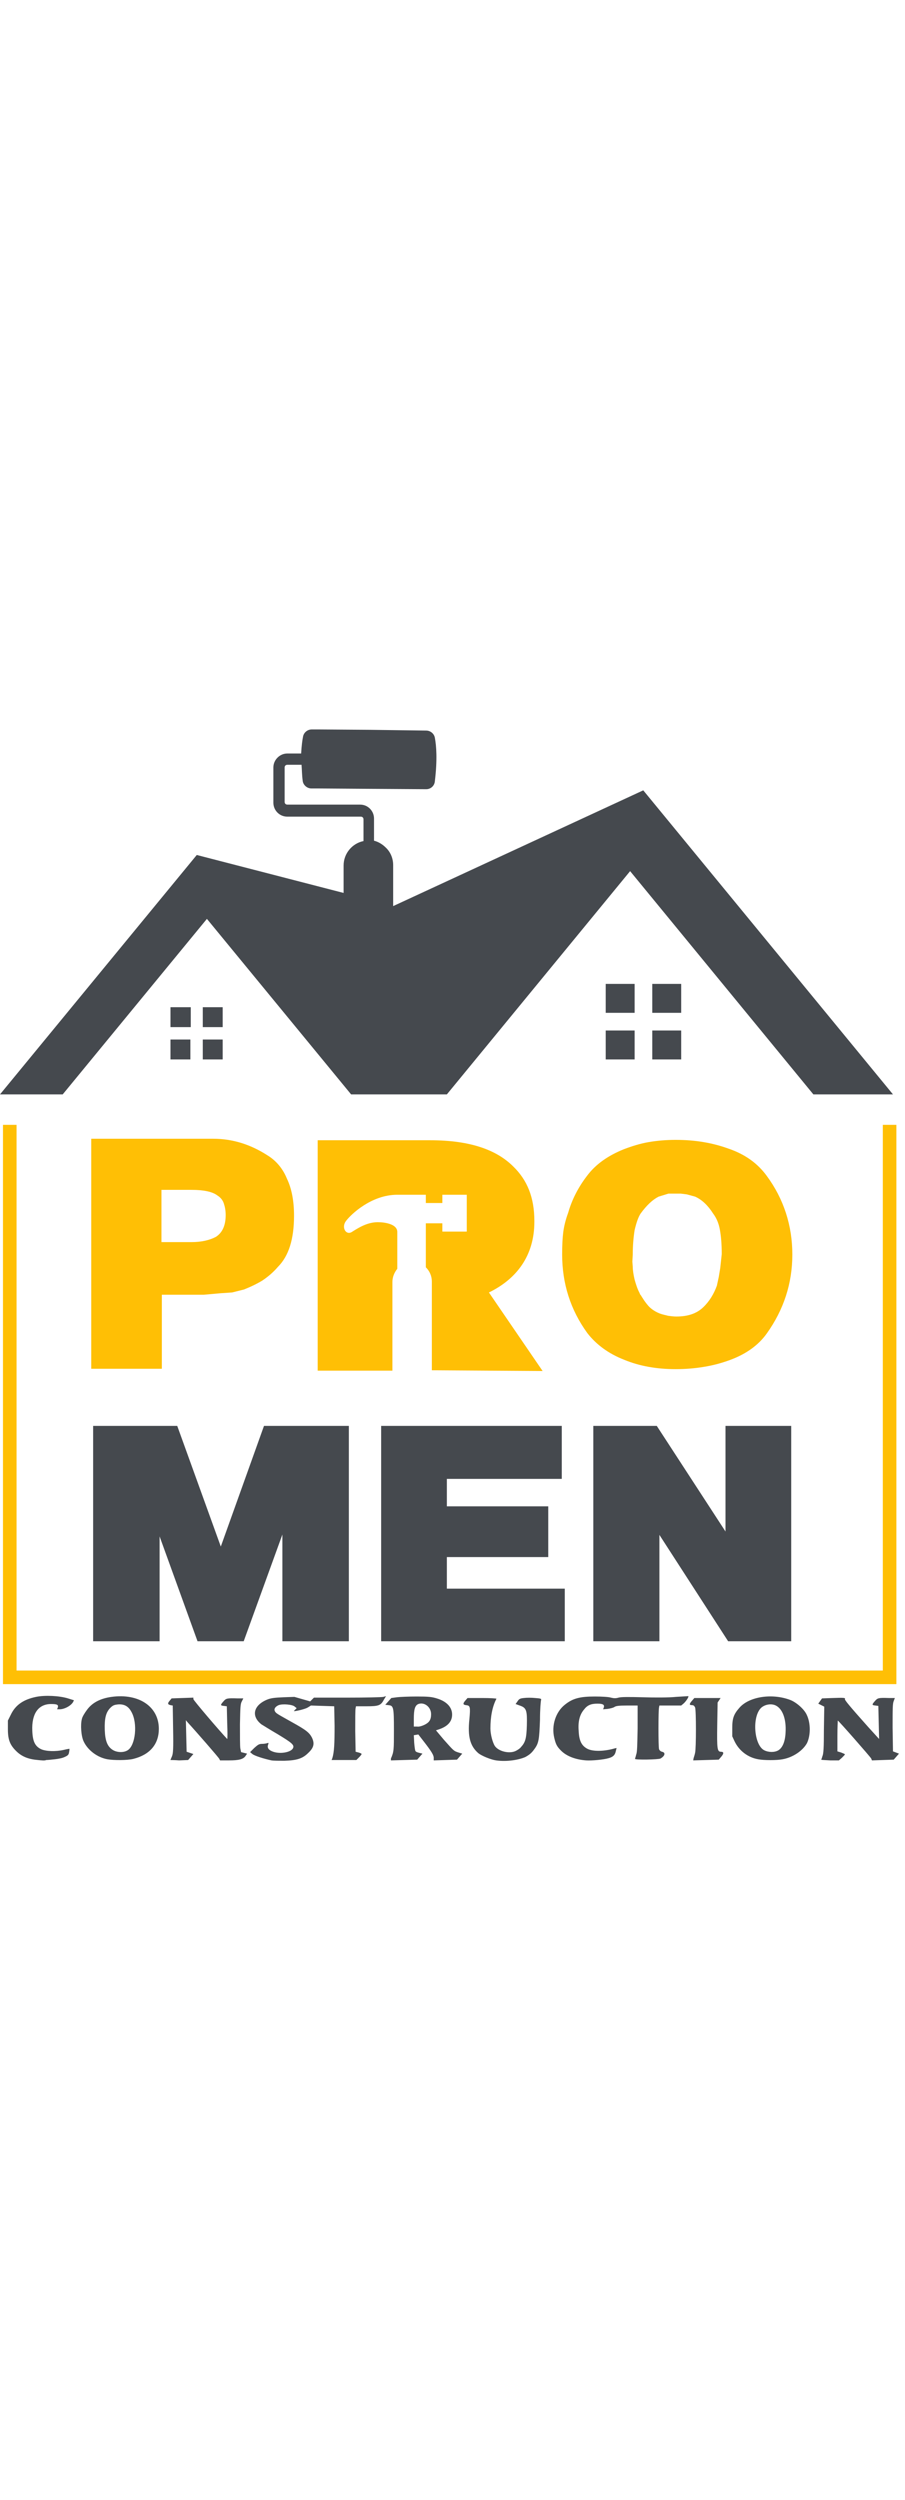 <?xml version="1.0" encoding="utf-8"?>
<!-- Generator: Adobe Illustrator 27.5.0, SVG Export Plug-In . SVG Version: 6.00 Build 0)  -->
<svg width="100px" version="1.1"
	 id="svg16" xmlns:svg="http://www.w3.org/2000/svg" xmlns:sodipodi="http://sodipodi.sourceforge.net/DTD/sodipodi-0.dtd" xmlns:inkscape="http://www.inkscape.org/namespaces/inkscape" inkscape:version="1.3.2 (091e20e, 2023-11-25)" sodipodi:docname="ProMen_Logo_3.svg"
	 xmlns="http://www.w3.org/2000/svg" xmlns:xlink="http://www.w3.org/1999/xlink" x="0px" y="0px" viewBox="0 0 241 276"
	 style="enable-background:new 0 0 241 276;" xml:space="preserve">
<style type="text/css">
	.st0{fill:#FFBF05;}
	.st1{fill:#45494E;}
	.st2{fill:none;stroke:#FFBF05;stroke-width:3.616;}
</style>
<path id="path1" class="st0" d="M60.1,128.7c0-1.2-0.2-2.2-0.5-3.1c-0.3-0.9-0.9-1.6-1.7-2.1c-1.3-1-3.6-1.5-6.9-1.5h-8v13.9h8
	c2.6,0,4.8-0.5,6.5-1.4C59.2,133.4,60.1,131.5,60.1,128.7L60.1,128.7z M78.3,128.9c0,6.2-1.4,10.7-4.3,13.6
	c-1.2,1.4-2.6,2.6-4.1,3.6c-1.3,0.8-2.9,1.6-4.9,2.4l-3.2,0.8l-3,0.2l-4.5,0.4H43.1v19.7H24.3v-61.2h31.3h1.2
	c5.1,0,9.9,1.5,14.4,4.4c2.3,1.4,4.1,3.5,5.2,6.2C77.7,121.7,78.3,125,78.3,128.9z"/>
<path id="path2" class="st0" d="M192.2,139.1c0-2.7-0.2-4.9-0.5-6.5c-0.3-1.7-0.9-3.1-1.8-4.3c-1.4-2.2-3-3.7-4.8-4.5l-2.2-0.6
	l-1.6-0.2h-1.1L178,123l-2.6,0.8c-1.6,0.8-3.2,2.3-4.8,4.5c-0.6,0.9-1.1,2.3-1.6,4.4c-0.3,1.9-0.5,4.1-0.5,6.6l-0.1,1.8l0.1,1.3
	c0,1,0.2,2.2,0.5,3.5c0.4,1.4,0.8,2.6,1.3,3.5c0.1,0.3,0.2,0.5,0.4,0.7c0.1,0.2,0.3,0.5,0.5,0.8c0.3,0.5,0.8,1.2,1.4,1.9
	c0.6,0.7,1.6,1.5,3.1,2.1c0.8,0.3,1.5,0.4,2.2,0.6c0.7,0.1,1.5,0.2,2.2,0.2c3.1,0,5.4-0.8,7.1-2.4c1.7-1.6,2.9-3.6,3.7-5.8l0.5-2.3
	l0.4-2.4L192.2,139.1z M211,139.2c0,7.7-2.3,14.7-6.8,21c-2.2,3.1-5.5,5.5-9.9,7.1c-2.2,0.8-4.4,1.4-6.9,1.8
	c-2.4,0.4-4.9,0.6-7.5,0.6c-5,0-9.6-0.8-13.7-2.5c-4.1-1.6-7.4-4-9.8-7.1c-4.5-6.2-6.7-13.2-6.7-20.9c0-2.5,0.1-4.5,0.3-6
	c0.2-1.5,0.6-3.2,1.3-5.1c1-3.5,2.7-6.8,5-9.8c2.3-3.1,5.6-5.4,9.8-7.1c2.1-0.8,4.3-1.5,6.6-1.9c2.3-0.4,4.7-0.6,7.2-0.6
	c2.7,0,5.2,0.2,7.5,0.6c2.4,0.4,4.6,1,6.8,1.8c4.3,1.5,7.6,3.9,10,7.2C208.7,124.4,211,131.5,211,139.2L211,139.2z"/>
<path id="path3" class="st1" d="M92.9,242.1H75.2v-28.4l-10.3,28.4H52.6l-10.1-27.9v27.9H24.8v-57.3h22.4l11.6,32.1l11.5-32.1h22.6
	V242.1z"/>
<path id="path4" class="st1" d="M150.4,242.1h-48.9v-57.3h48.1v14.1H119v7.3h27v13.5h-27v8.4h31.4V242.1z"/>
<path id="path5" class="st1" d="M210.8,242.1h-16.9l-18.3-28.3v28.3H158v-57.3h16.9l18.3,28.1v-28.1h17.5V242.1z"/>
<path id="path6" class="st0" d="M144.5,170.2l-14.3-20.9c7.4-3.6,12.1-9.8,12.1-18.8v-0.2c0-6.3-1.9-10.9-5.6-14.5
	c-4.3-4.3-11.2-7-22.1-7h-30v61.3h19.9v-23.6c0-1.3,0.5-2.5,1.3-3.5v-9.8c0-2.1-3.3-2.6-5.2-2.6c-2.9,0-5.3,1.6-6.9,2.6
	c-1.6,1-2.9-1.3-1.5-3c1.3-1.7,6.7-6.9,13.6-6.9h7.6v2.2h4.4v-2.2h6.5v9.8h-6.5v-2.2h-4.4v11.7c1,1,1.6,2.3,1.6,3.8v23.6
	L144.5,170.2z"/>
<path id="path7" class="st1" d="M161.3,74.9h7.7v-7.7h-7.7V74.9z"/>
<path id="path8" class="st1" d="M161.3,87.3h7.7v-7.7h-7.7V87.3z"/>
<path id="path9" class="st1" d="M173.7,87.3h7.7v-7.7h-7.7V87.3z"/>
<path id="path10" class="st1" d="M173.7,74.9h7.7v-7.7h-7.7V74.9z"/>
<path id="path11" class="st1" d="M45.4,78.7h5.4v-5.3h-5.4V78.7z"/>
<path id="path12" class="st1" d="M45.4,87.3h5.3V82h-5.3V87.3z"/>
<path id="path13" class="st1" d="M54,87.3h5.3V82H54V87.3z"/>
<path id="path14" class="st1" d="M54,78.7h5.3v-5.3H54V78.7z"/>
<path id="path15" class="st1" d="M171.3,15.7l-66.6,30.8V35.6c0-1.8-0.7-3.5-2-4.7c-0.8-0.8-1.9-1.5-3.1-1.8v-5.9
	c0-2-1.6-3.7-3.7-3.7H76.5c-0.4,0-0.7-0.3-0.7-0.7V9.6c0-0.4,0.3-0.7,0.7-0.7h3.8c0.1,1.3,0.1,2.7,0.3,4.2c0.1,1.2,1.2,2.1,2.3,2.1
	l2,0l13.6,0.1l15,0.1c1.2,0,2.2-0.9,2.3-2.1c0.7-5.8,0.4-9.5,0-11.6c-0.2-1.1-1.2-1.9-2.3-1.9L98.5-0.4L85-0.5h-2
	c-1.1,0-2.1,0.8-2.3,1.9c-0.2,1-0.4,2.5-0.5,4.5h-3.7c-2,0-3.7,1.7-3.7,3.7v9.4c0,2,1.6,3.7,3.7,3.7h19.6c0.4,0,0.7,0.3,0.7,0.7v5.8
	c-3,0.6-5.3,3.3-5.3,6.5V43L52.4,32.9L0,96.6h11.2l41.2-50.1l0,0L11.2,96.6h5.5l38.4-46.7l38.4,46.7h11.2H119l48.8-59.4l48.8,59.4h7
	h14.2L171.3,15.7z"/>
<path id="path16" class="st2" d="M2.6,104.7v147h234.3v-147"/>
<path id="path17" sodipodi:nodetypes="ssscssscsscscsssscssssscscsssssssssscccccsscsscsscssscccsscccssscsssssssccssssscscsssssscsssssssscssscsssssscccscssssscssscscsssscssccssssscssssssssscsscsscccssscssscssccccsscsscccccccsccssscccssscscssccccccscccssscccccsccsccsccssssscccccssscccssscssssssssssssssscsscccccssscccssscsscccccccssscssscscc" class="st1" d="
	M10.1,273.7c-2.5-0.2-4.2-0.9-5.6-2.2c-1.8-1.7-2.4-3.1-2.4-6l0-2.3l0.8-1.6c1.2-2.5,3.3-4,6.7-4.7c2.4-0.5,6.2-0.3,8.5,0.4l1.6,0.5
	l-0.2,0.4c-0.5,1-2.3,2-3.6,2h-0.7l0.2-0.5c0.2-0.7-0.2-0.9-1.8-0.9c-3.4,0-5.2,2.6-5,7.1c0.1,2.8,0.7,4.1,2.3,4.9
	c1.3,0.6,3.9,0.7,6.1,0.2c0.8-0.2,1.5-0.3,1.5-0.3s0,0.5-0.1,0.9c-0.1,0.7-0.3,0.9-1.2,1.3c-0.6,0.3-1.7,0.5-2.6,0.6
	c-0.9,0.1-1.9,0.2-2.3,0.2C12,273.9,11,273.8,10.1,273.7L10.1,273.7z M72.3,273.8c-1.9-0.4-4.5-1.2-5.1-1.7l-0.6-0.5l1.1-1.1
	c1-0.9,1.3-1.1,2.1-1.1c0.5,0,1.1-0.1,1.4-0.2c0.3-0.1,0.4-0.1,0.2,0.4c-0.3,0.8,0.1,1.4,1.1,1.8c1.9,0.8,4.9,0.3,5.5-0.8
	c0.5-0.9-0.3-1.5-4.1-3.8c-1.9-1.1-3.8-2.3-4.3-2.6c-2.8-2.2-2.1-5.1,1.6-6.6c1-0.4,2-0.5,4.3-0.6l2.9-0.1l2.1,0.6l2.1,0.6l0.5-0.5
	l0.5-0.5l8.9,0c4.9,0,9.2-0.1,9.6-0.2l0.7-0.2l-0.6,1c-0.8,1.5-1.4,1.7-4.6,1.7h-2.8l-0.1,0.5c-0.1,0.3-0.1,3-0.1,6.1l0.1,5.5
	l0.8,0.2c0.4,0.1,0.8,0.3,0.8,0.4c0,0.1-0.3,0.5-0.7,0.9l-0.7,0.7h-3.3h-3.3l0.2-0.5c0.5-1.6,0.6-3.9,0.6-8.6l-0.1-5.2l-3.1-0.1
	l-3.1-0.1l-0.8,0.5c-0.6,0.4-3,1-3.7,1c-0.1,0,0.1-0.2,0.3-0.4l0.4-0.4l-0.5-0.4c-0.6-0.6-3.3-0.8-4.3-0.4c-0.9,0.4-1.3,1-1,1.6
	c0.3,0.6,0.6,0.7,4.5,2.9c3.8,2.1,4.7,2.8,5.4,4.2c0.7,1.5,0.5,2.6-1,4c-1.5,1.5-3,2-6.4,2.1C74.5,273.9,72.9,273.9,72.3,273.8
	L72.3,273.8z M132.1,273.8c-1.4-0.2-3.8-1.2-4.7-1.9c-2.2-1.9-2.9-4.4-2.4-9.1c0.3-3.3,0.2-3.6-0.9-3.7c-0.8-0.1-0.9-0.4-0.2-1.2
	l0.6-0.7h3.9c2.1,0,3.8,0.1,3.8,0.2c-1.1,2.1-1.6,4.8-1.6,7.9c0,1.6,0.6,3.8,1.2,4.7c1,1.4,3.8,2.1,5.5,1.3c0.4-0.2,1.1-0.6,1.4-1
	c1.2-1.3,1.5-2.3,1.6-5.8c0.1-4-0.1-4.7-1.9-5.3l-1.1-0.4l0.5-0.7c0.4-0.6,0.6-0.8,1.7-0.9c0.7-0.1,2.1-0.1,3,0
	c1.5,0.1,1.7,0.2,1.6,0.5c-0.1,0.2-0.3,2.6-0.3,5.3c-0.2,5.2-0.3,6.2-1.5,7.8c-0.7,1-1.3,1.5-2.4,2.1
	C138.1,273.7,134.9,274.2,132.1,273.8L132.1,273.8z M156.1,273.8c-2.8-0.2-5.2-1.1-6.7-2.6c-1.1-1.1-1.4-1.7-1.8-3.4
	c-0.8-3.3,0.4-6.9,2.8-8.8c2.1-1.7,4-2.2,8-2.2c1.8,0,3.7,0.1,4.3,0.3c0.8,0.2,1.3,0.2,2,0c0.7-0.2,2.7-0.2,6.5-0.1
	c3,0.1,7,0.1,8.8-0.1c1.8-0.1,3.3-0.2,3.3-0.2c0.2,0.2-0.7,1.5-1.3,2l-0.6,0.5h-2.9h-2.9l-0.1,0.5c-0.2,0.7-0.2,10.5,0,11.1
	c0.1,0.3,0.4,0.6,0.8,0.7c1,0.2,0.8,1.1-0.4,1.8c-0.6,0.3-6.8,0.4-6.8,0.1c0-0.1,0.2-0.6,0.3-1.1c0.3-0.7,0.3-2.4,0.4-7l0-6.1h-2.8
	c-2.2,0-3,0.1-3.4,0.4c-0.3,0.2-1.1,0.4-1.8,0.5l-1.2,0.1l0.2-0.5c0.2-0.7-0.2-1-1.7-1c-1.7,0-2.7,0.4-3.6,1.6
	c-1.1,1.3-1.6,3.1-1.4,5.6c0.1,2.7,0.8,4,2.3,4.8c1.5,0.8,4.6,0.7,7.3-0.1l0.5-0.1l-0.2,0.8c-0.2,1.1-0.8,1.6-1.9,1.9
	C160.8,273.6,157.6,273.9,156.1,273.8L156.1,273.8z M28.6,273.5c-2.7-0.5-5.2-2.4-6.3-4.7c-0.7-1.4-0.9-4.5-0.5-6
	c0.1-0.6,0.8-1.7,1.4-2.5c1.4-1.9,3.6-3,6.5-3.4c7.3-1,12.6,2.6,12.6,8.5c0,4.1-2.4,6.9-6.8,8C33.9,273.8,30.3,273.8,28.6,273.5z
	 M34,271.1c2.1-1.3,2.7-7.2,1-10.2c-0.8-1.5-1.9-2.1-3.5-2c-1,0.1-1.4,0.2-2.1,0.9c-1.2,1.2-1.6,2.8-1.5,5.9
	c0.1,2.9,0.7,4.4,2.1,5.3C31.1,271.7,32.9,271.8,34,271.1L34,271.1z M45.4,273.7c0-0.1,0.2-0.5,0.4-1c0.3-0.7,0.4-2,0.3-7.2
	l-0.1-6.3l-0.6-0.1c-0.8-0.2-0.8-0.5-0.2-1.2l0.5-0.6l2.9-0.1l2.9-0.1v0.4c0,0.3,7,8.5,9,10.6c0.1,0.1,0.1-1.9,0-4.3l-0.1-4.4
	l-0.8-0.1c-0.9-0.1-1-0.2-0.1-1.2c0.7-0.8,0.9-0.9,3.8-0.8l1.5,0l-0.4,0.8c-0.4,0.7-0.4,1.6-0.5,6.1c0,3,0,5.8,0.1,6.4l0.2,1
	l0.8,0.2l0.8,0.2l-0.4,0.6c-0.6,0.9-1.8,1.2-4.4,1.2h-2.4l-0.2-0.4c-0.1-0.3-6.2-7.3-8.5-9.8l-0.4-0.5l0.1,4.2l0.1,4.2l0.9,0.3
	l0.9,0.3l-0.7,0.8l-0.7,0.8l-2.4,0.1C46.5,273.7,45.4,273.7,45.4,273.7L45.4,273.7z M104.1,273.3c0.8-1.8,0.8-2.3,0.8-7.6
	c0-6.1-0.1-6.5-1.5-6.6l-0.8-0.1l0.8-0.9l0.8-0.9l1.5-0.2c0.8-0.1,3.2-0.2,5.3-0.2c3.1,0,4,0.1,5.3,0.5c2.7,0.8,4.1,2.4,4.1,4.3
	c0,1.8-1.1,3.1-3.4,3.9l-0.9,0.3l2.1,2.5c2.6,2.9,2.6,3,3.9,3.4l1,0.3l-0.7,0.8l-0.7,0.8l-3.1,0.1l-3.1,0.1l0-0.7
	c0-0.7-0.6-1.7-2.7-4.4l-1.4-1.8l-0.6,0.1l-0.6,0.1l0.1,2c0.1,1.1,0.2,2.1,0.4,2.3s0.6,0.3,1,0.4l0.8,0.2l-0.7,0.8l-0.7,0.8
	l-3.5,0.1l-3.5,0.1L104.1,273.3z M113.1,264.3c1.2-0.6,1.7-1.3,1.7-2.8c0-1.9-1.8-3.3-3.4-2.7c-0.9,0.4-1.2,1.4-1.2,4l0,2h0.9
	C111.6,264.9,112.5,264.6,113.1,264.3L113.1,264.3z M184.7,273.2c0.1-0.3,0.3-0.9,0.4-1.4c0.3-1.2,0.3-11.4,0-12.1
	c-0.2-0.4-0.4-0.6-0.8-0.6c-0.8,0-0.8-0.3,0-1.2l0.6-0.7h3.5h3.5l-0.4,0.6l-0.4,0.6l-0.1,5.9c-0.1,6.5,0,7.2,1,7.2
	c0.8,0,0.8,0.5,0,1.4l-0.6,0.7l-3.4,0.1l-3.4,0.1L184.7,273.2z M201.9,273.5c-2.8-0.5-5.1-2.3-6.3-4.8l-0.6-1.3v-2.3
	c0-2.5,0.4-3.6,1.9-5.3c2.6-3,8.7-3.9,13.5-2.1c1.6,0.6,3.7,2.4,4.4,3.9c1.1,2.2,1.1,5.5,0.1,7.6c-1.1,2-3.7,3.8-6.5,4.3
	C206.9,273.8,203.4,273.8,201.9,273.5L201.9,273.5z M207.3,271.1c1.1-0.7,1.8-2.3,1.9-4.8c0.2-3.5-0.8-6.2-2.6-7.1
	c-1.2-0.6-2.9-0.3-3.9,0.6c-2.5,2.4-1.9,9.9,0.8,11.3C204.7,271.7,206.3,271.7,207.3,271.1L207.3,271.1z M218.7,273.6
	c0,0,0.2-0.5,0.3-0.9c0.3-0.6,0.4-2.3,0.4-7l0.1-6.2l-0.8-0.4l-0.8-0.4l0.5-0.7l0.5-0.7l2.8-0.1c2.9-0.1,3.5-0.1,3.3,0.3
	c-0.1,0.2,1.1,1.7,6.1,7.3l3,3.3l-0.1-4.4l-0.1-4.4l-0.8-0.1c-0.9-0.1-1-0.2-0.1-1.2c0.7-0.8,0.9-0.9,3.7-0.8l1.6,0L238,258
	c-0.3,0.7-0.3,2-0.3,7.1l0.1,6.3l0.8,0.3l0.8,0.3l-0.7,0.8l-0.7,0.8l-2.9,0.1l-2.9,0.1l-0.2-0.5c-0.2-0.4-8.7-10.1-8.9-10.1
	c0,0-0.1,1.8-0.1,4.1v4.1l1,0.3c0.5,0.2,1,0.4,1,0.5c0,0.1-0.4,0.5-0.8,0.9l-0.8,0.7h-2.3C219.7,273.7,218.7,273.7,218.7,273.6
	L218.7,273.6z"/>
</svg>
